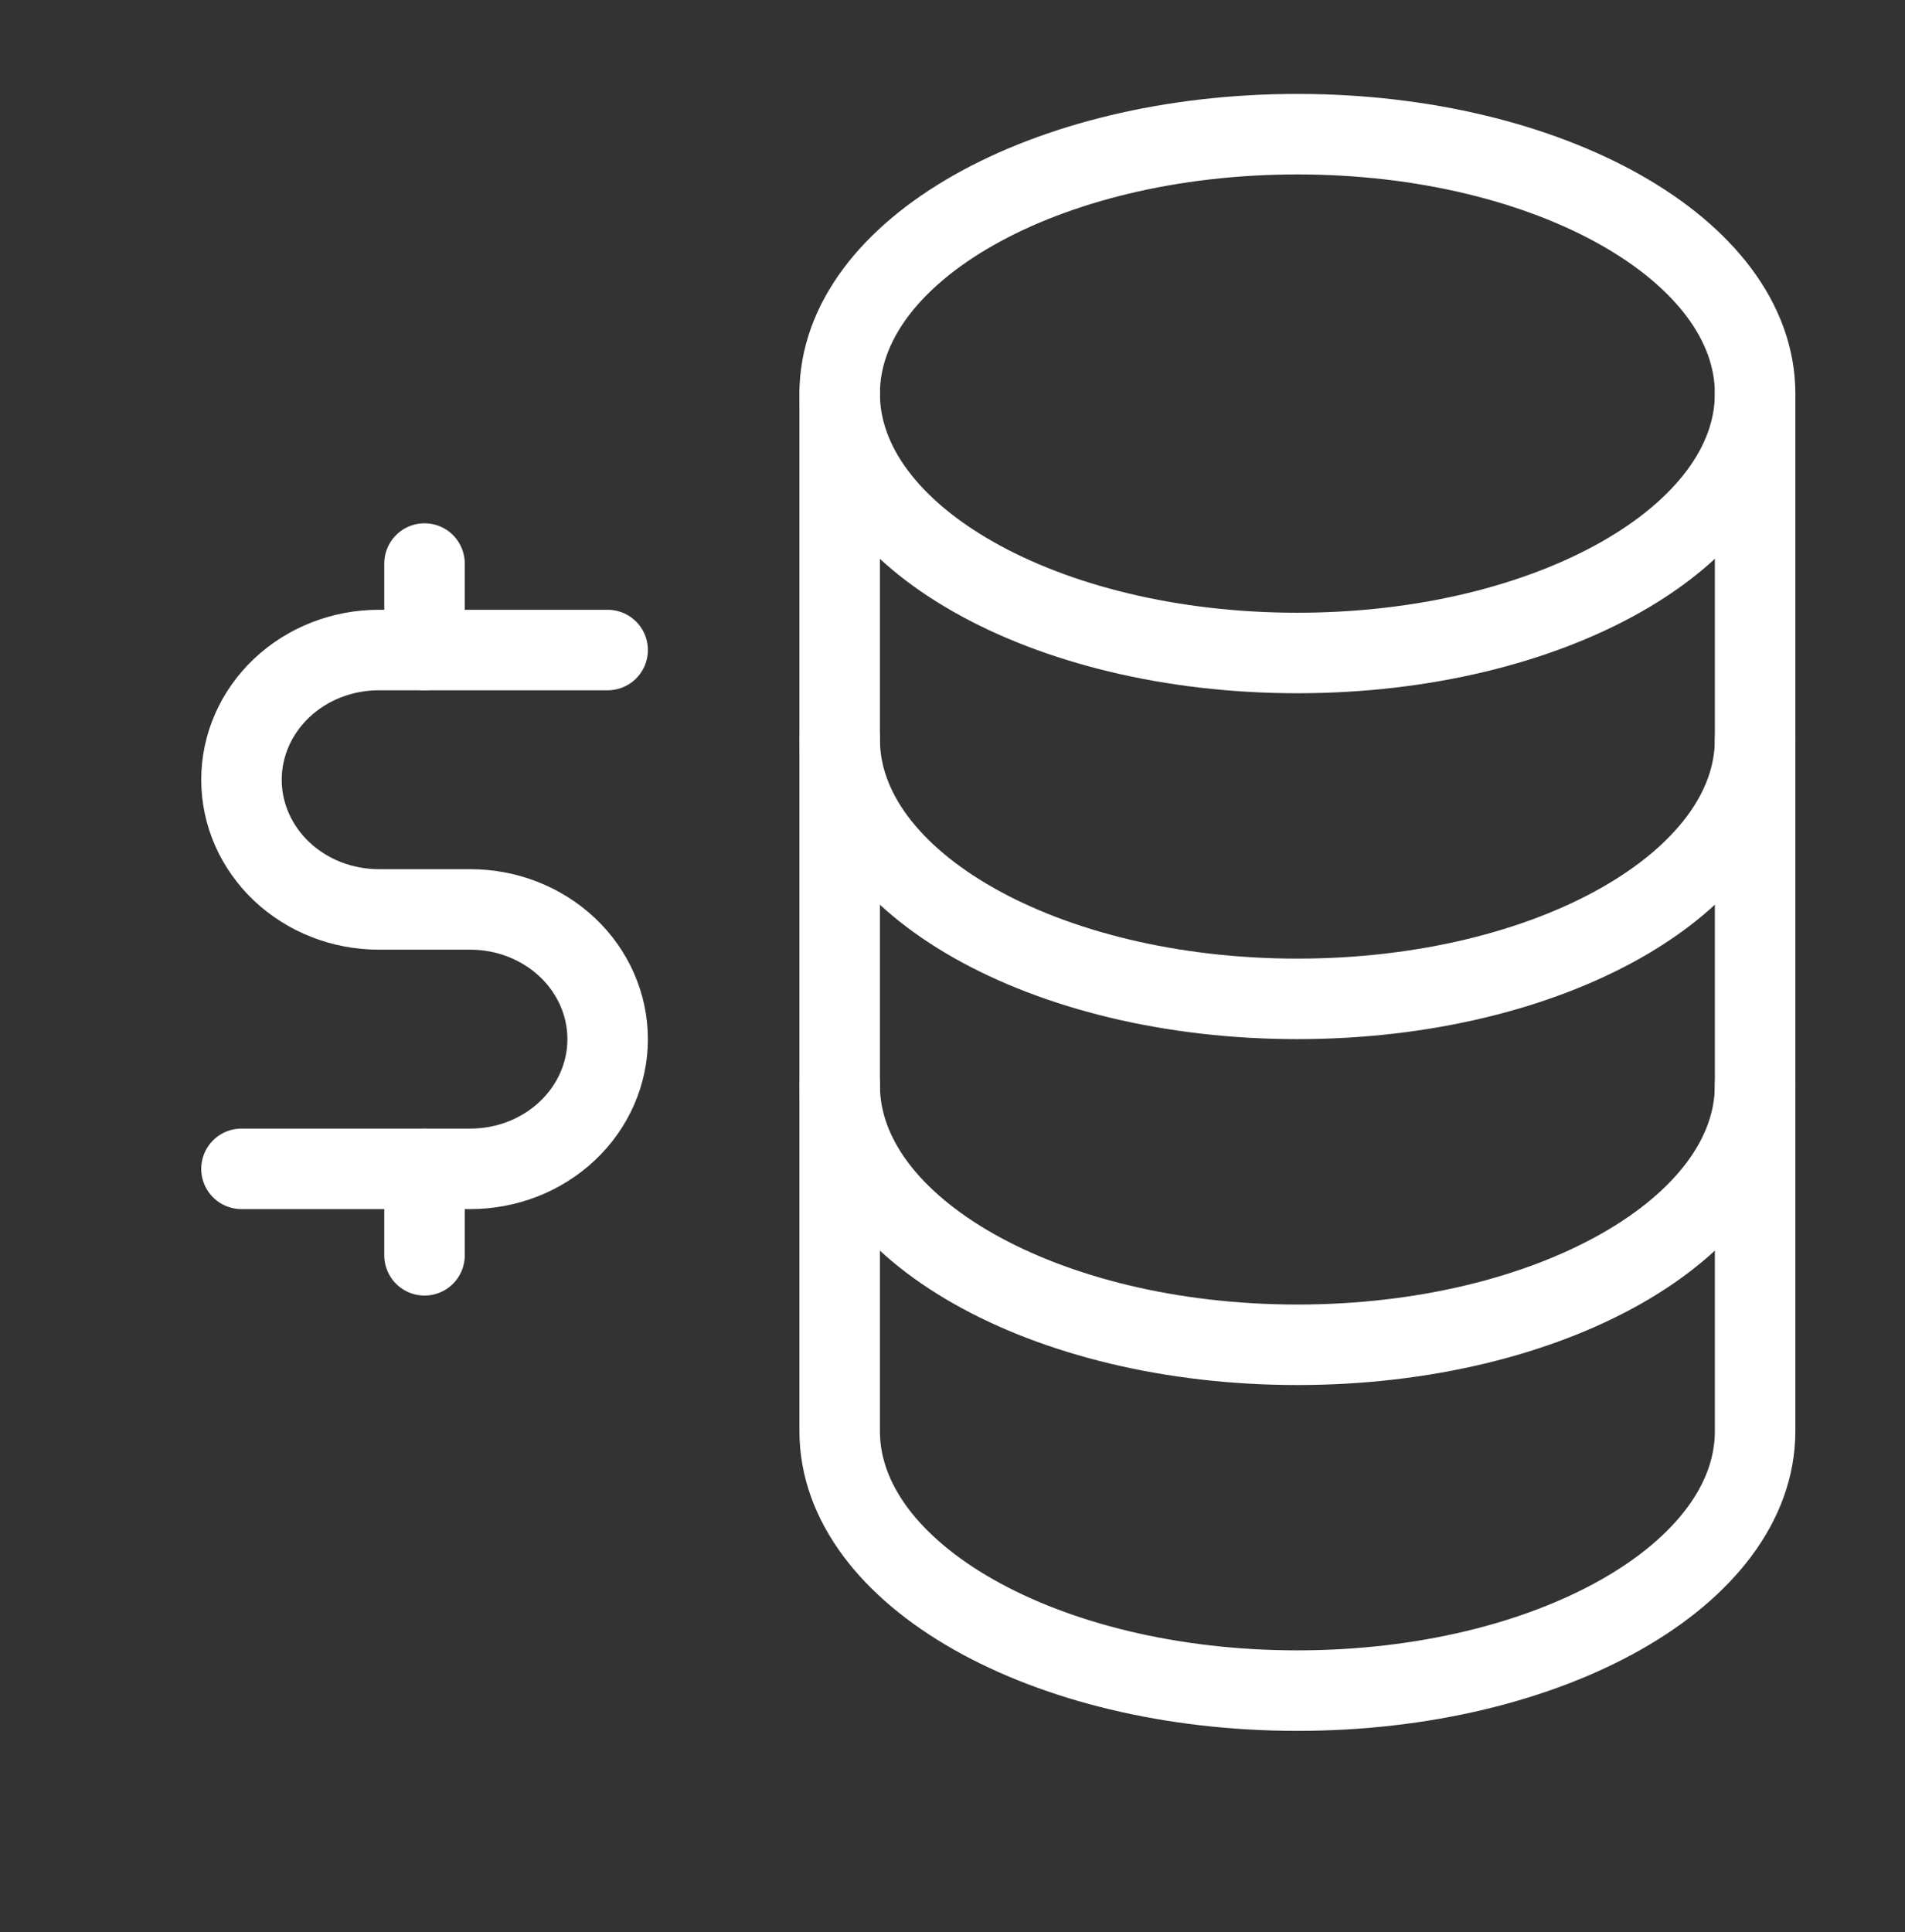 <svg width="71" height="72" viewBox="0 0 71 72" fill="none" xmlns="http://www.w3.org/2000/svg">
<rect x="0" y="0" width="71" height="72" fill="#333333" stroke="none"/>
<path d="M48.354 24.333C57.775 24.333 65.413 20.005 65.413 14.667C65.413 9.328 57.775 5 48.354 5C38.932 5 31.295 9.328 31.295 14.667C31.295 20.005 38.932 24.333 48.354 24.333Z" stroke="white" stroke-width="3" stroke-linecap="round" stroke-linejoin="round"/>
<path d="M31.295 14.666V27.555C31.295 32.894 38.934 37.222 48.354 37.222C57.774 37.222 65.413 32.894 65.413 27.555V14.666" stroke="white" stroke-width="3" stroke-linecap="round" stroke-linejoin="round"/>
<path d="M31.295 27.557V40.446C31.295 45.785 38.934 50.112 48.354 50.112C57.774 50.112 65.413 45.785 65.413 40.446V27.557" stroke="white" stroke-width="3" stroke-linecap="round" stroke-linejoin="round"/>
<path d="M31.295 40.443V53.332C31.295 58.672 38.934 62.999 48.354 62.999C57.774 62.999 65.413 58.672 65.413 53.332V40.443" stroke="white" stroke-width="3" stroke-linecap="round" stroke-linejoin="round"/>
<path d="M22.647 24.223H14.118C12.76 24.223 11.459 24.732 10.499 25.638C9.539 26.545 9 27.774 9 29.056C9 30.338 9.539 31.567 10.499 32.474C11.459 33.38 12.76 33.889 14.118 33.889H17.529C18.887 33.889 20.188 34.399 21.148 35.305C22.108 36.211 22.647 37.441 22.647 38.723C22.647 40.005 22.108 41.234 21.148 42.14C20.188 43.047 18.887 43.556 17.529 43.556H9" stroke="white" stroke-width="3" stroke-linecap="round" stroke-linejoin="round"/>
<path d="M15.822 21V24.222M15.822 43.556V46.778V43.556Z" stroke="white" stroke-width="3" stroke-linecap="round" stroke-linejoin="round"/>
</svg>
